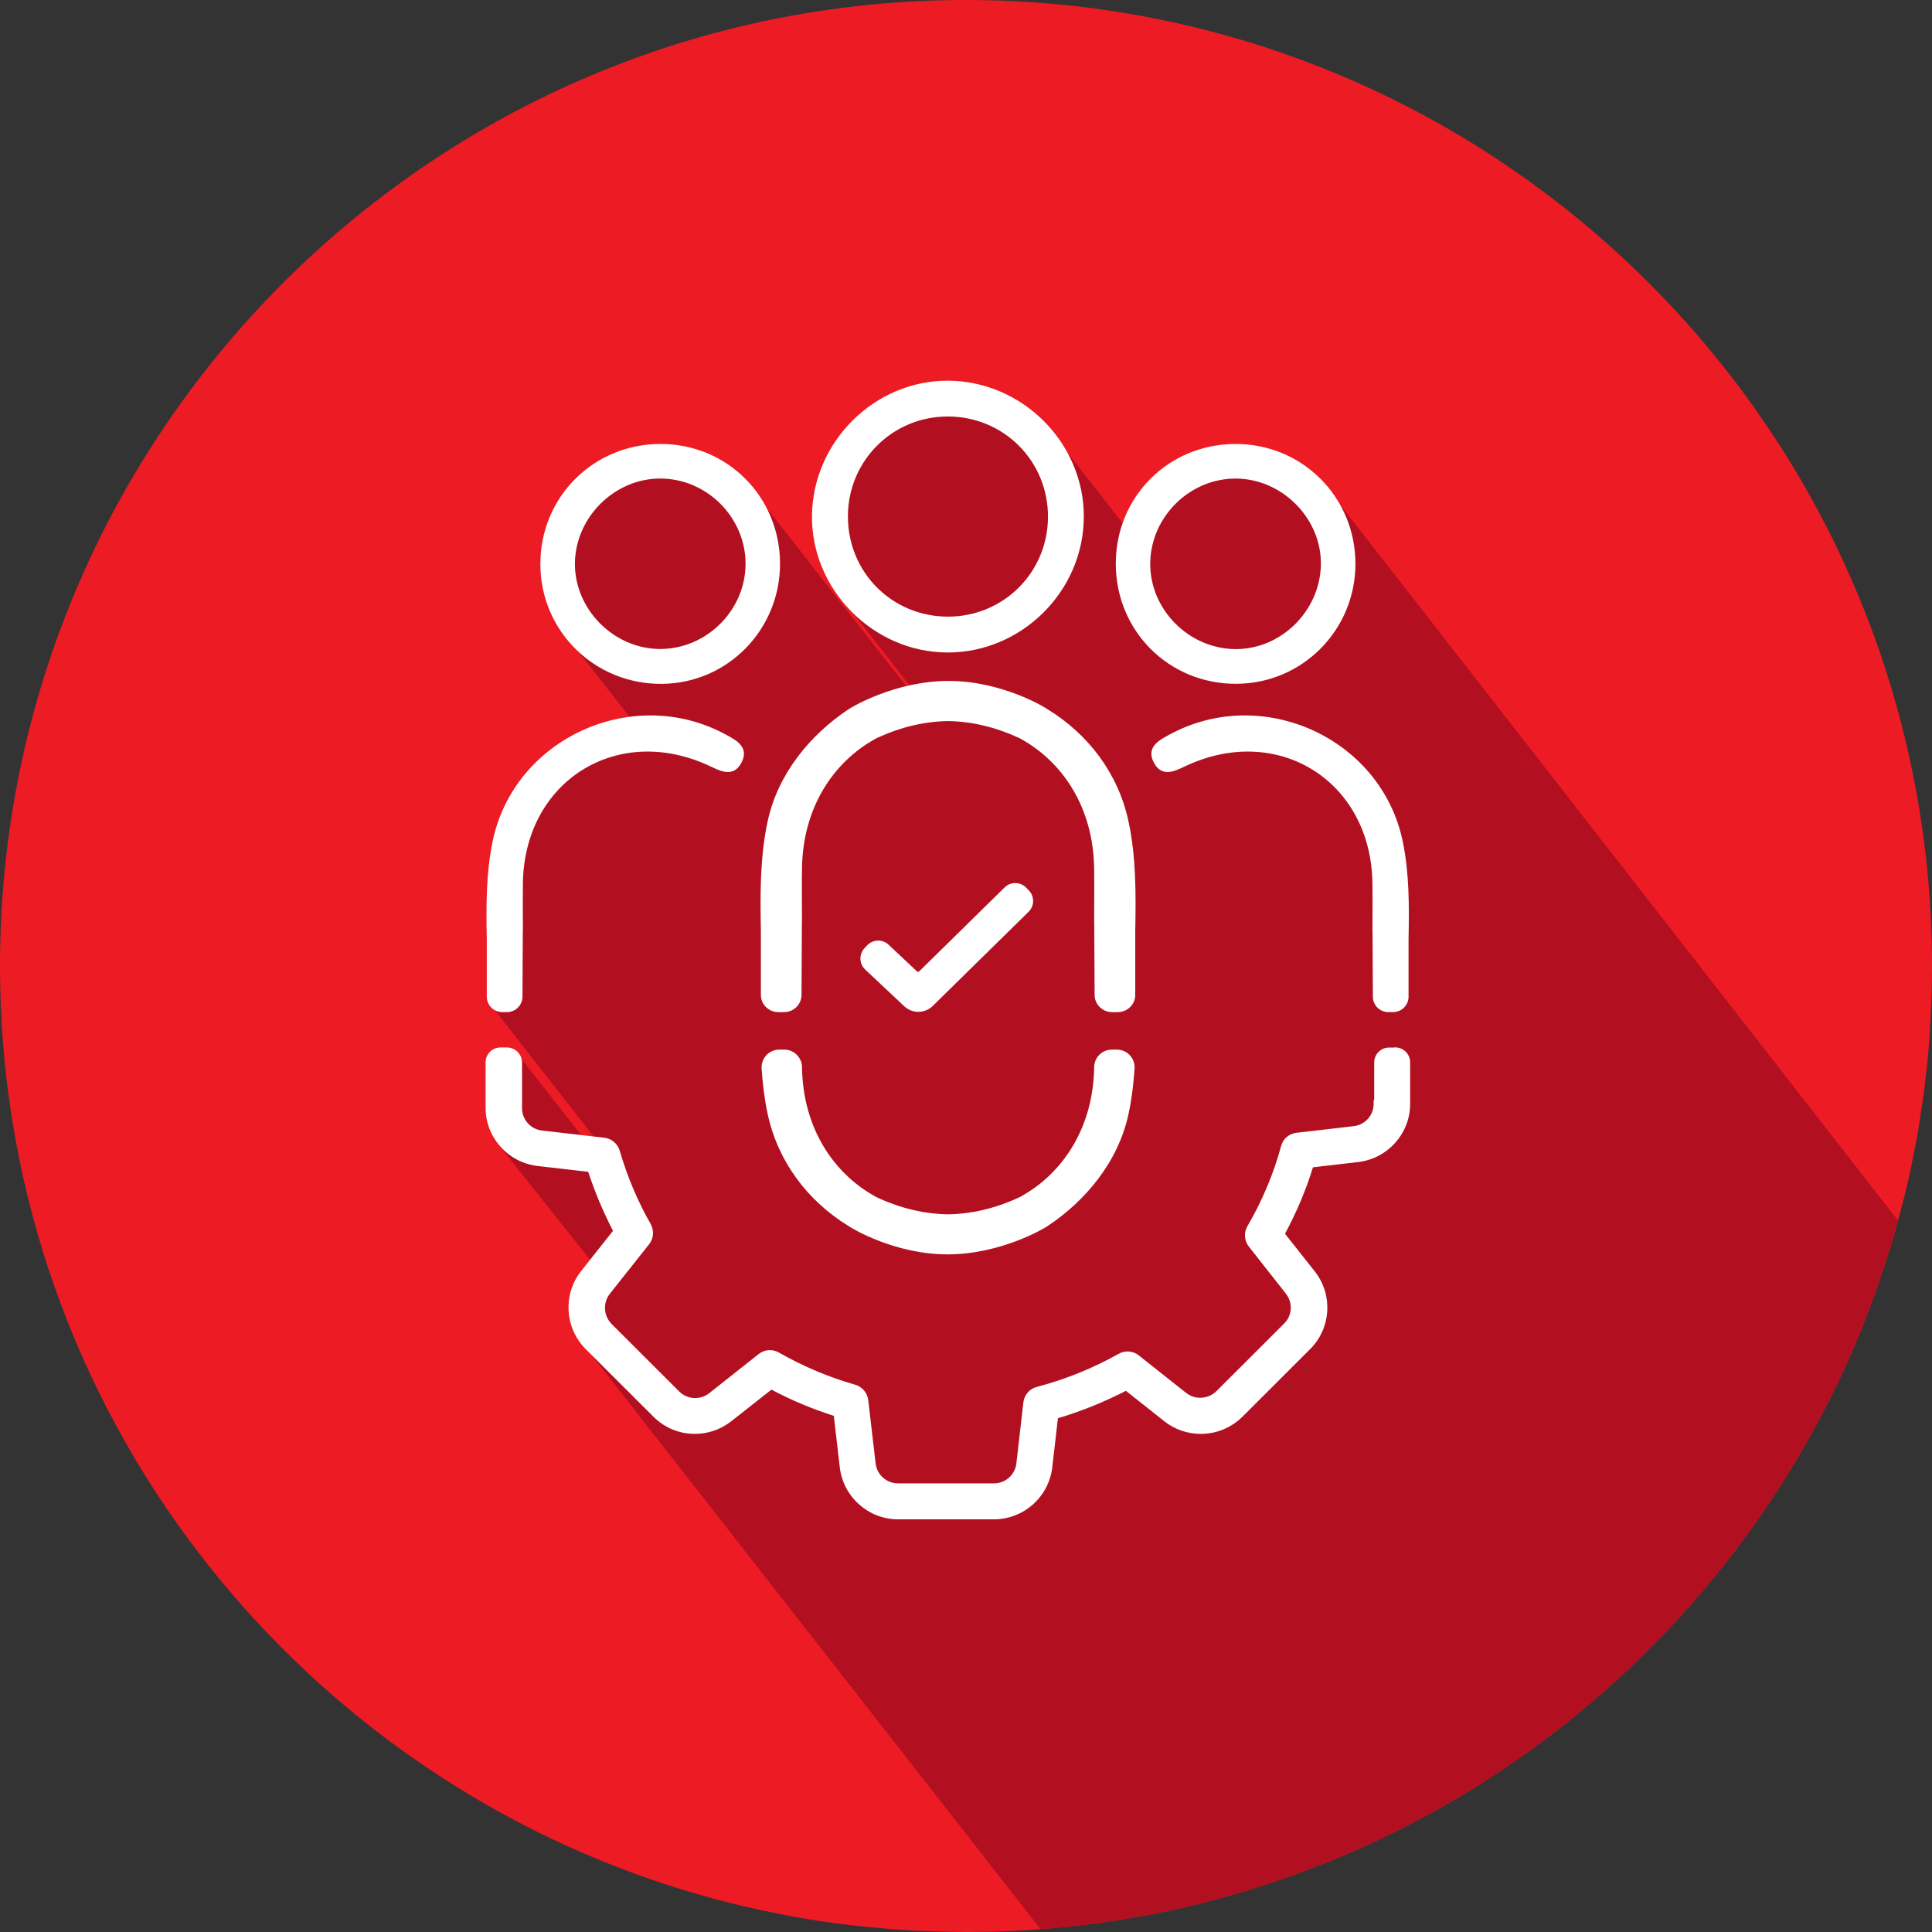 <?xml version="1.0" encoding="UTF-8"?>
<svg id="Layer_1" data-name="Layer 1" xmlns="http://www.w3.org/2000/svg" viewBox="0 0 658.2 658.2">
  <rect x="0" y="0" width="658.2" height="658.2" fill="#333333" stroke="none"/>
  <defs>
    <style>
      .cls-1 {
        fill: #b21020;
      }

      .cls-1, .cls-2 {
        stroke-width: 0px;
      }

      .cls-3 {
        fill-rule: evenodd;
      }

      .cls-3, .cls-4 {
        fill: #fff;
        stroke: #fff;
        stroke-miterlimit: 10;
      }

      .cls-2 {
        fill: #ed1b24;
      }
    </style>
  </defs>
  <path class="cls-2" d="M658.2,329.13c0,3.26-.05,6.46-.15,9.66-.16,4.7-.36,9.3-.67,13.9v.52c-.31,4.19-.67,8.32-1.19,12.45v.05c-.41,4.13-.98,8.27-1.6,12.35l-.05.16c0,.1-.05.21-.05.31-.31,2.12-.62,4.29-.98,6.41-.31,2.12-.78,4.19-1.19,6.3-.72,3.88-1.45,7.75-2.38,11.57-.67,2.84-1.34,5.68-2.12,8.47-.52,2.12-1.09,4.19-1.65,6.25-.16.78-.41,1.55-.67,2.33-.41,1.55-.88,3.1-1.34,4.65-1.6,5.12-3.26,10.18-5.06,15.19-5.01,14.36-11.11,28.21-18.08,41.54-28.16,53.89-70.73,99-122.66,130.2-.05,0-.05.05-.1.05-4.96,3-10.08,5.89-15.24,8.58-4.5,2.38-8.94,4.6-13.43,6.77-3,1.39-5.94,2.74-9.04,4.08-13.07,5.68-26.56,10.54-40.4,14.52-3.67,1.09-7.49,2.12-11.26,3.05-19.12,4.75-38.91,7.8-59.21,9.09-1.45.1-2.89.15-4.24.21-.88.1-1.65.1-2.53.15-1.03.05-2.17.05-3.2.1-1.65.05-3.26.1-4.86.1-1.65.05-3.26.05-4.91.05h-.83c-2.95,0-5.94-.05-8.84-.16-7.34-.15-14.62-.57-21.86-1.29-6.41-.57-12.71-1.34-19.07-2.27-3.46-.52-6.87-1.08-10.28-1.76-12.92-2.38-25.58-5.53-37.92-9.35-2.64-.83-5.37-1.71-8.06-2.64C93.36,596.61,0,473.75,0,329.13,0,147.36,147.41,0,329.07,0s329.13,147.36,329.13,329.13Z"/>
  <path class="cls-1" d="M456.21,171.45l-10.75-5.45-10.75-6.45h-23.66l-19.35,10.75-4.59,13.87-27.67-35.37h-6.45l-17.2-10.75h-25.81l-21.5,21.5-1.98,44.06,26.43,33.79-2.68,1.98c.64-1,1.08-2.17.6-2.93l-51.83-66.16-26.45-12.9-23.66,2.15-12.9,17.2-8.6,8.6,5.83,31.85,24.35,30.96-32.34,16.76-18.06,77.42,37.19,47.6-4.72-1.13-23-29.26-4.3,4.3-2.52,26.15,33.04,41.48-5.1,25.3,156.71,200.45c18.61-1.45,36.79-4.36,54.38-8.73,3.77-.93,7.6-1.96,11.26-3.05,13.85-3.98,27.33-8.83,40.4-14.52,3.1-1.34,6.05-2.69,9.04-4.08,4.49-2.17,8.94-4.39,13.43-6.77,5.17-2.69,10.28-5.58,15.24-8.58.05,0,.05-.05.1-.05,51.93-31.21,94.5-76.31,122.66-130.2,6.98-13.33,13.07-27.18,18.08-41.54,1.81-5.01,3.46-10.08,5.06-15.19.46-1.55.93-3.1,1.34-4.65.26-.78.52-1.55.67-2.32.16-.57.31-1.15.47-1.72l-190.42-244.36Z"/>
  <g>
    <path class="cls-4" d="M322.64,221.79c-24.99-.13-45.87-21.35-45.51-46.27.36-24.82,21.09-45.37,45.73-45.32,25.11.04,45.98,20.93,45.88,45.92-.1,25.07-21.03,45.81-46.1,45.68ZM323.11,210.58c19.08-.07,34.32-15.29,34.42-34.38.1-19.41-15.33-34.87-34.75-34.81-19.06.06-34.33,15.32-34.41,34.4-.08,19.46,15.3,34.86,34.74,34.79Z"/>
    <path class="cls-4" d="M265.24,191.88c.09,22.32-17.6,40.4-39.72,40.6-22.63.2-40.86-17.71-40.93-40.19-.07-22.65,17.86-40.58,40.53-40.54,22.36.04,40.03,17.71,40.12,40.13ZM254.5,192.14c.03-16.02-13.21-29.43-29.26-29.61-15.88-.18-29.57,13.15-29.87,29.09-.3,16.15,13.48,30.06,29.7,29.98,16.01-.08,29.39-13.47,29.42-29.45Z"/>
    <path class="cls-4" d="M380.63,191.98c.02-22.4,17.6-40.07,40.02-40.23,22.62-.17,40.67,17.8,40.62,40.42-.05,22.26-17.89,40.2-40.06,40.29-22.69.09-40.6-17.77-40.58-40.48ZM391.37,191.62c-.31,16.1,13.22,29.88,29.47,30.02,15.79.13,29.3-13.13,29.66-29.12.35-15.74-12.87-29.51-28.77-29.97-16.17-.46-30.05,12.83-30.36,29.07Z"/>
    <path class="cls-4" d="M475.33,357.38h-2.09c-2.52,0-4.57,2.05-4.57,4.57v13.36h-.19v.74c0,4.16-3.12,7.65-7.26,8.11l-19.5,2.26c-2.33.29-4.2,1.91-4.78,4.12-2.56,9.48-6.45,18.73-11.56,27.5-1.13,1.98-.96,4.45.44,6.29l12.64,16.07c2.61,3.29,2.33,7.97-.63,10.87l-23.07,23.03c-2.99,2.93-7.71,3.21-10.96.64l-16.16-12.8c-1.78-1.42-4.23-1.62-6.24-.51-8.83,4.96-18.26,8.78-28.05,11.35-2.26.58-3.91,2.46-4.2,4.78l-2.39,20.84c-.46,4.13-3.95,7.25-8.13,7.25h-32.69c-4.17,0-7.67-3.12-8.13-7.25l-2.52-21.6c-.29-2.24-1.88-4.11-4.05-4.76-9.09-2.59-17.9-6.31-26.17-11.04-.84-.49-1.77-.73-2.83-.73-1.23,0-2.47.44-3.48,1.23l-16.79,13.3c-3.29,2.59-7.97,2.35-10.9-.57l-23.07-23.03c-2.93-2.99-3.21-7.69-.64-10.94l13.39-16.88c1.41-1.76,1.61-4.23.51-6.3-4.46-7.79-8.03-16.24-10.62-25.14-.65-2.16-2.52-3.75-4.78-4.04l-21.25-2.45c-4.14-.46-7.26-3.95-7.26-8.11v-15.52c0-2.57-2.09-4.67-4.67-4.67h-2.18c-2.52,0-4.57,2.05-4.57,4.57v15.49c0,9.84,7.42,18.15,17.26,19.32l17.57,2.02c2.3,7.05,5.22,13.99,8.67,20.63l-11.08,13.99c-6.1,7.72-5.45,18.83,1.5,25.84l23.14,23.1c3.67,3.67,8.56,5.69,13.75,5.69,4.39,0,8.7-1.51,12.14-4.25l13.89-10.93c6.77,3.64,14.09,6.72,21.75,9.15l2.08,17.91c1.18,9.82,9.5,17.22,19.35,17.22h32.69c9.86,0,18.18-7.41,19.35-17.23l1.96-17.08c7.99-2.36,15.96-5.57,23.69-9.55l13.33,10.56c3.41,2.71,7.7,4.2,12.08,4.2,5.19,0,10.09-2,13.81-5.64l23.14-23.1c6.99-6.98,7.64-18.09,1.5-25.84l-10.32-13.05c4.08-7.54,7.35-15.32,9.74-23.15l15.74-1.83c9.84-1.18,17.25-9.48,17.25-19.32v-14.17c0-2.52-2.05-4.57-4.57-4.57Z"/>
    <path class="cls-3" d="M247.12,250.75c-31.31-17.12-71.59,1.11-78.81,36.02-2.25,10.87-2.19,22.12-1.97,33.31v19.46c0,2.63,2.14,4.77,4.77,4.77h1.62c2.63,0,4.77-2.14,4.77-4.77l.11-22.54h.02c0-.81,0-1.62,0-2.43v-.03s0,0,0-.01c-.02-4.63-.06-9.26.02-13.89.62-35.17,32.91-55.13,64.7-39.95,3.58,1.71,7.31,3.43,9.72-.93,2.73-4.94-1.4-7.08-4.94-9.02Z"/>
    <path class="cls-3" d="M383.99,280.01c-3.51-16.46-13.79-29.6-27.22-37.86-1.2-.9-15.87-9.73-33.78-9.66-17.84.06-32.57,8.77-33.78,9.66-12.47,8.34-23.71,21.4-27.22,37.86-2.59,12.15-2.52,24.72-2.27,37.23v21.75c0,2.94,2.46,5.33,5.49,5.33h1.86c3.03,0,5.49-2.39,5.49-5.33l.13-25.18h.02c0-.9,0-1.81,0-2.71v-.04s0,0,0-.01c-.02-5.17-.07-10.35.02-15.52.37-20.48,10.65-36.34,25.58-44.44.15-.07.29-.14.44-.2,8.19-3.79,16.4-5.62,24.24-5.73,7.83.11,16.05,1.94,24.24,5.73.15.07.29.14.44.2,14.93,8.1,25.21,23.96,25.58,44.44.09,5.17.04,10.35.02,15.52,0,0,0,0,0,.01v.04c0,.9,0,1.81,0,2.71h.02l.13,25.18c0,2.94,2.46,5.33,5.49,5.33h1.86c3.03,0,5.49-2.39,5.49-5.33v-21.75c.24-12.51.32-25.08-2.27-37.23Z"/>
    <path class="cls-3" d="M398.59,250.75c31.31-17.12,71.59,1.11,78.81,36.02,2.25,10.87,2.19,22.12,1.97,33.31v19.46c0,2.63-2.14,4.77-4.77,4.77h-1.62c-2.63,0-4.77-2.14-4.77-4.77l-.11-22.54h-.02c0-.81,0-1.62,0-2.43v-.03s0,0,0-.01c.02-4.63.06-9.26-.02-13.89-.62-35.17-32.91-55.13-64.7-39.95-3.58,1.71-7.31,3.43-9.72-.93-2.73-4.94,1.4-7.08,4.94-9.02Z"/>
    <path class="cls-3" d="M378.79,358.09c-3.02,0-5.47,2.42-5.53,5.43v.3c-.38,20.4-10.57,36.21-25.4,44.34-.12.07-.25.13-.38.19-.08.04-.17.08-.25.12-8.19,3.79-16.4,5.62-24.24,5.73-7.83-.11-16.05-1.94-24.24-5.73-.08-.04-.17-.08-.25-.12-.13-.06-.25-.12-.38-.19-14.83-8.13-25.02-23.94-25.39-44.34v-.3c-.06-3.01-2.52-5.43-5.53-5.43h-1.71c-3.2,0-5.73,2.7-5.52,5.89.33,5.16.95,10.29,2.03,15.34,3.5,16.4,13.72,29.51,27.08,37.77.08.05.15.1.23.15,1.72,1.19,16.15,9.66,33.69,9.6,17.84-.06,32.57-8.77,33.78-9.66,12.47-8.34,23.71-21.4,27.22-37.86,1.08-5.05,1.69-10.18,2.03-15.34.21-3.19-2.32-5.89-5.52-5.89h-1.71Z"/>
    <path class="cls-4" d="M312.87,344.22c-1.6,0-3.21-.59-4.47-1.78l-13.29-12.48c-1.88-1.77-1.98-4.73-.21-6.61l.87-.93c1.77-1.88,4.73-1.98,6.61-.21l9.67,9.08c.42.39,1.07.38,1.47-.02l29.09-28.58c1.84-1.81,4.81-1.79,6.62.06l.89.91c1.81,1.84,1.79,4.81-.06,6.62l-32.63,32.06c-1.27,1.25-2.92,1.88-4.58,1.88Z"/>
  </g>
</svg>